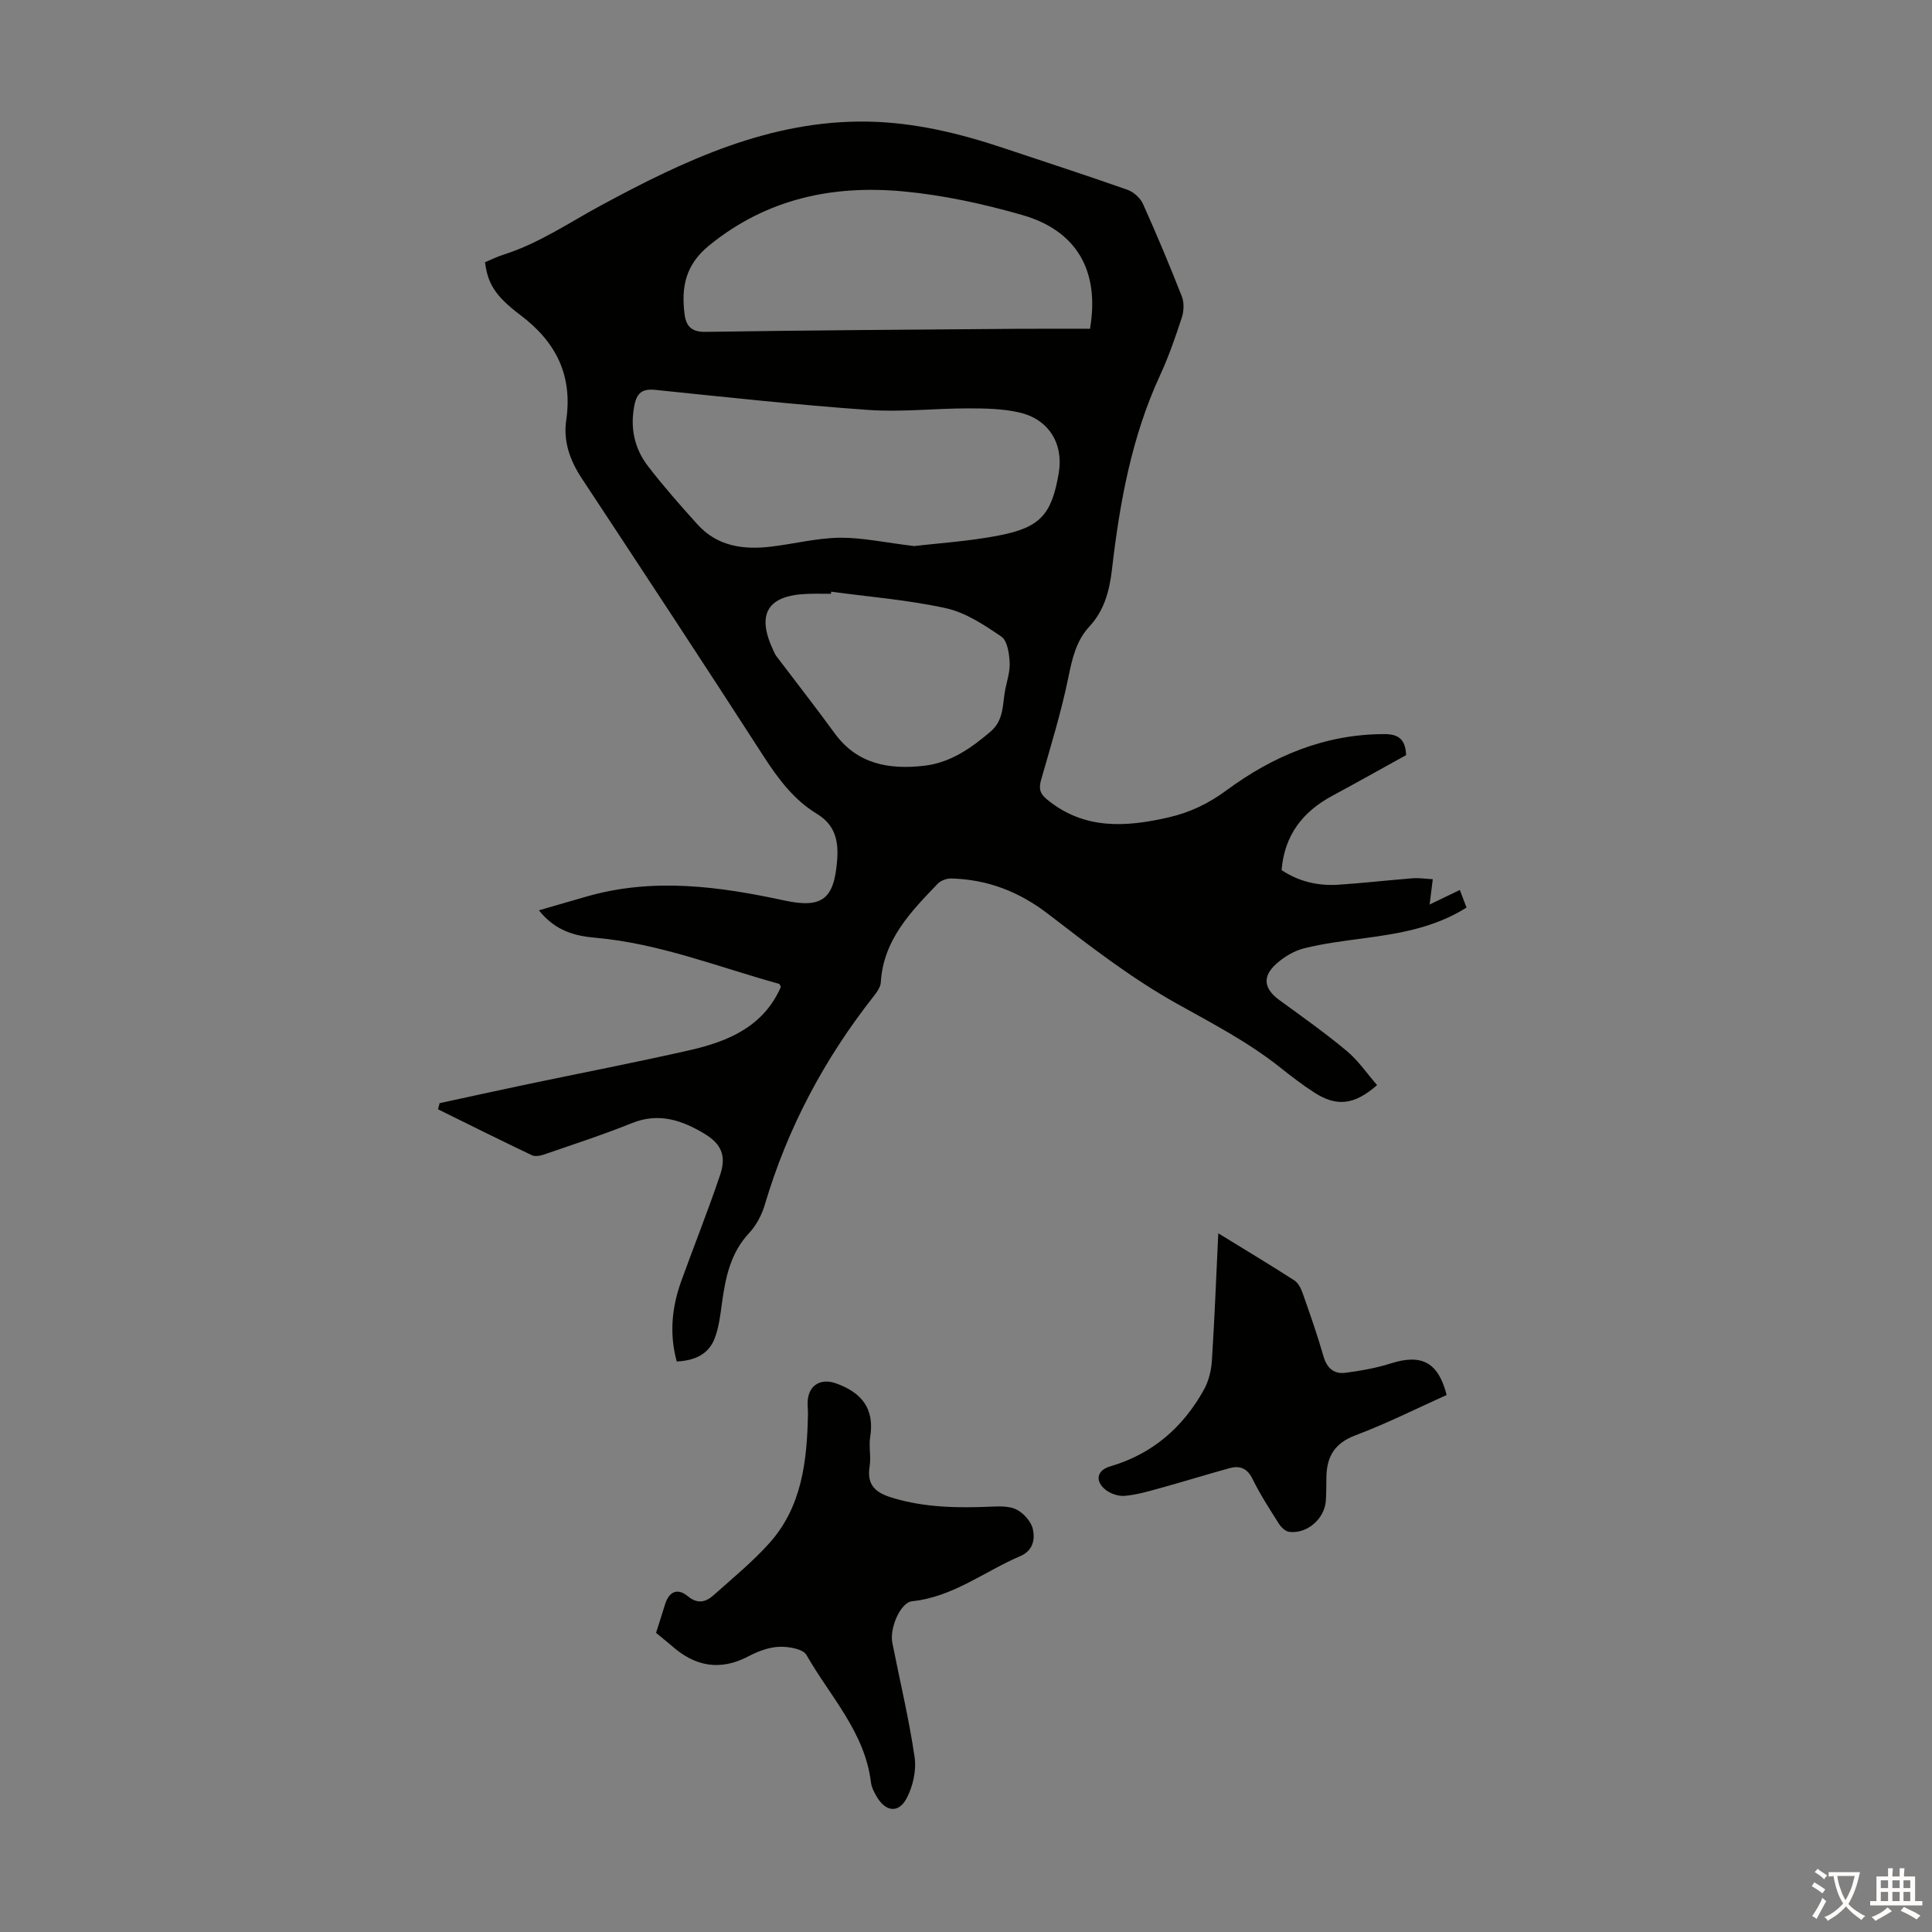 <svg enable-background="new 0 0 400 400" viewBox="0 0 400 400" xmlns="http://www.w3.org/2000/svg"><rect x="0" y="0" width="400" height="400" fill="#808080" stroke="none"/><g fill="#010100"><path d="m291.12 156.34c-5.11 2.82-10.17 5.67-15.28 8.42-6.13 3.3-9.91 8.14-10.5 15.39 3.59 2.38 7.55 3.29 11.75 3.02 5.13-.33 10.24-.93 15.37-1.33 1.37-.11 2.76.12 4.18.19-.23 1.82-.39 3.12-.65 5.24 2.52-1.22 4.27-2.06 6.25-3.01.48 1.26.9 2.36 1.39 3.64-6.68 4.21-14.03 5.4-21.47 6.39-4.09.54-8.21 1.06-12.2 2.06-2.07.52-4.15 1.78-5.75 3.23-2.95 2.66-2.5 5.17.7 7.5 4.7 3.42 9.47 6.79 13.92 10.51 2.4 2 4.21 4.7 6.28 7.07-4.76 4.17-8.41 4.51-13.06 1.5-2.44-1.58-4.75-3.36-7.03-5.17-6.59-5.24-13.97-9.07-21.3-13.16-9.42-5.25-18.09-11.96-26.67-18.57-6.04-4.66-12.55-7.16-20.04-7.38-.96-.03-2.21.4-2.86 1.08-5.6 5.83-11.27 11.63-11.79 20.44-.06 1-.84 2.06-1.51 2.91-10.21 12.97-17.82 27.27-22.51 43.13-.62 2.08-1.74 4.24-3.21 5.81-3.94 4.2-4.95 9.35-5.68 14.72-.33 2.42-.63 4.92-1.5 7.17-1.26 3.24-4.08 4.56-7.84 4.74-1.55-5.67-1.03-11.2.94-16.65 2.65-7.34 5.56-14.6 8.05-21.99 1.33-3.95.24-6.42-3.28-8.53-4.62-2.77-9.4-4.42-14.93-2.2-5.99 2.41-12.15 4.41-18.26 6.52-.78.27-1.85.46-2.53.14-6.5-3.1-12.95-6.31-19.41-9.5.11-.42.22-.84.33-1.27 6.06-1.31 12.12-2.65 18.18-3.92 11.16-2.34 22.35-4.5 33.47-7.02 8.02-1.82 15.4-4.86 19-13.14-.17-.29-.24-.59-.38-.63-12.57-3.47-24.79-8.37-37.95-9.53-4.3-.38-8.38-1.41-11.76-5.69 3.58-1.03 6.79-1.97 10-2.89 13.68-3.9 27.22-2.08 40.78.85 7.93 1.71 10.37-.3 10.97-8.46.29-3.91-.45-7.2-4.18-9.46-4.77-2.89-8.02-7.24-11.04-11.91-12.43-19.27-25.04-38.42-37.66-57.56-2.45-3.71-3.86-7.67-3.22-12.03 1.36-9.3-2.11-16.22-9.48-21.77-5.36-4.04-6.77-6.62-7.33-10.95 1.25-.52 2.53-1.16 3.89-1.59 7.3-2.32 13.54-6.62 20.19-10.21 17.21-9.3 35.02-17.71 55.33-17.31 9.56.19 18.82 2.42 27.88 5.45 8.59 2.87 17.2 5.66 25.74 8.67 1.27.45 2.64 1.7 3.19 2.92 2.84 6.31 5.52 12.71 8.05 19.16.5 1.28.42 3.05-.01 4.38-1.32 4.03-2.72 8.07-4.49 11.91-5.9 12.76-8.36 26.35-9.96 40.15-.51 4.43-1.56 8.52-4.68 11.89-2.76 2.98-3.57 6.67-4.37 10.59-1.45 7.08-3.59 14.02-5.58 20.98-.52 1.8-.47 2.89 1.16 4.23 7.7 6.33 16.34 5.75 25.19 3.72 4.37-1 8.24-2.84 11.98-5.6 9.61-7.09 20.33-11.62 32.59-11.64 2.82-.03 4.46.88 4.6 4.35zm-101.84-43.28c4.98-.6 11.35-.99 17.56-2.2 8.6-1.67 10.89-4.39 12.35-12.83 1.06-6.11-2-11.22-8.14-12.63-3.43-.79-7.07-.85-10.62-.85-6.9 0-13.83.81-20.69.32-14.71-1.04-29.39-2.64-44.06-4.15-2.69-.28-3.82.61-4.33 3.18-.94 4.7 0 8.98 2.85 12.67 3.2 4.15 6.68 8.1 10.2 12 4.12 4.57 9.55 5.29 15.29 4.6 4.74-.57 9.46-1.78 14.2-1.84 4.65-.04 9.31 1 15.39 1.73zm36.39-44.99c2.05-11.94-2.71-20.32-14.04-23.56-8.01-2.29-16.29-4.11-24.57-4.88-14.65-1.37-28.33 1.5-40.23 11.18-4.92 4-5.79 8.61-5.11 14.16.3 2.45 1.34 3.79 4.33 3.74 21.35-.33 42.7-.46 64.05-.63 5.15-.04 10.29-.01 15.57-.01zm-53.58 54.43c-.02.15-.04.29-.06.44-1.56 0-3.13-.04-4.69.01-8.42.25-10.8 4.11-7.25 11.68.19.4.36.83.62 1.18 4.03 5.33 8.16 10.6 12.09 16 4.68 6.43 11.28 7.55 18.47 6.74 5.41-.6 9.71-3.58 13.79-7.06 2.9-2.47 2.45-5.78 3.09-8.85.39-1.86 1.01-3.76.89-5.6-.12-1.83-.49-4.41-1.72-5.24-3.53-2.4-7.35-4.96-11.41-5.86-7.81-1.73-15.87-2.36-23.82-3.44z"/><path d="m135.83 338.06c.72-2.28 1.3-4.06 1.85-5.86.82-2.69 2.58-3.49 4.72-1.72 2.03 1.68 3.73 1.23 5.35-.22 3.92-3.5 8.02-6.86 11.52-10.75 6.78-7.55 7.81-17.03 8.01-26.67.02-1.01-.14-2.02-.04-3.02.34-3.21 2.87-4.47 5.81-3.42 5.37 1.91 8.05 5.23 7.11 11.14-.31 1.96.21 4.06-.11 6.02-.64 3.91 1.2 5.49 4.72 6.55 6.77 2.05 13.63 2.12 20.58 1.82 1.75-.08 3.78-.12 5.22.66s2.94 2.48 3.28 4.03c.46 2.09.03 4.42-2.58 5.54-7.44 3.18-13.97 8.48-22.42 9.36-2.41.25-4.71 5.53-4.1 8.62 1.56 7.89 3.45 15.73 4.61 23.67.4 2.74-.35 6.07-1.67 8.54-1.66 3.11-4.31 2.75-6.11-.27-.56-.94-1.13-2.01-1.26-3.07-1.26-10.39-8.47-17.81-13.35-26.36-.72-1.27-3.71-1.77-5.61-1.7-2.15.08-4.41.92-6.34 1.94-5.95 3.15-11.17 2.14-16.02-2.21-1.1-.93-2.23-1.83-3.17-2.62z"/><path d="m252.23 255.34c5.57 3.43 10.72 6.51 15.76 9.76.82.53 1.38 1.7 1.73 2.69 1.52 4.32 3.04 8.64 4.3 13.04.71 2.47 2.19 3.7 4.56 3.39 3.17-.42 6.37-.98 9.41-1.95 6.33-2.01 9.8-.24 11.52 6.55-6.24 2.8-12.42 5.92-18.87 8.34-4.26 1.6-5.92 4.33-6.02 8.52-.04 1.68 0 3.36-.12 5.03-.25 3.75-3.9 6.92-7.6 6.44-.79-.1-1.67-.96-2.14-1.71-1.91-3.02-3.87-6.04-5.44-9.24-1.12-2.29-2.69-2.81-4.84-2.21-4.83 1.34-9.63 2.82-14.47 4.16-2.36.65-4.75 1.34-7.16 1.55-1.3.11-2.94-.44-3.97-1.27-2.23-1.79-1.79-4.02.94-4.82 8.77-2.56 15.1-8.07 19.45-15.91.98-1.77 1.51-3.96 1.64-5.99.56-8.7.89-17.41 1.32-26.37z"/></g><path d="m377.9 391.2c-.2.3-.4.5-.6.8-.7-.6-1.4-1-2.2-1.5.2-.3.4-.5.5-.8.6.4 1.4.8 2.3 1.5zm-1.8 6.1c-.2-.2-.5-.4-.9-.6.4-.6.8-1.2 1.2-1.9s.7-1.3.9-1.9c.3.3.5.5.8.7-.7 1.3-1.4 2.6-2 3.7zm2.2-9c-.3.3-.5.5-.6.8-.6-.6-1.3-1.1-2-1.5.3-.3.5-.5.6-.7.6.5 1.3.9 2 1.4zm.3.2v-.9h2 4.5c-.3 1.3-.6 2.5-1 3.6s-.9 2.1-1.4 3c.4.5 1 1 1.6 1.4s1.2.8 1.9 1.1c-.3.2-.5.4-.8.8-.4-.3-1-.7-1.6-1.2s-1.2-1.1-1.6-1.6c-.5.6-1.1 1.1-1.7 1.6s-1.4.9-2.1 1.4c-.1-.3-.3-.5-.7-.8.6-.2 1.2-.5 1.9-1s1.4-1.1 2-1.8c-.5-.8-.9-1.6-1.2-2.5s-.6-2-.8-3.2c-.4.1-.7.1-1 .1zm2.5 2.7c.3 1 .7 1.7 1 2.2.3-.5.6-1.1 1-2s.6-1.9.9-3h-3.2-.4c.1.9.3 1.8.7 2.8z" fill="#fcfbfa"/><path d="m396.5 388.5v1.5 3.6h1.5v.9c-.4 0-1 0-1.7 0h-7.9c-.5 0-.9 0-1.2 0v-.9h1.3v-3.5c0-.7 0-1.2 0-1.6h2.4c0-.8 0-1.4 0-1.7h1c0 .3-.1.8-.1 1.7h1.5c0-.8 0-1.4 0-1.7h1c0 .3-.1.9-.1 1.7zm-8.2 9.2c-.2-.3-.5-.5-.8-.8.8-.3 1.4-.6 1.9-.9s1-.7 1.4-1.1c.3.3.6.5.9.8-1.6 1-2.8 1.6-3.4 2zm2.6-6.8v-1.6h-1.5v1.6zm0 2.7v-1.9h-1.5v1.9zm2.4-2.7v-1.6h-1.5v1.6zm0 2.7v-1.9h-1.5v1.9zm.2 2 .7-.8c.4.2.9.5 1.6.8s1.3.7 1.8 1c-.3.3-.5.5-.8.8-.4-.3-1.5-1-3.3-1.8zm2-4.7v-1.6h-1.4v1.6zm0 2.7v-1.9h-1.4v1.9z" fill="#fcfbfa"/></svg>